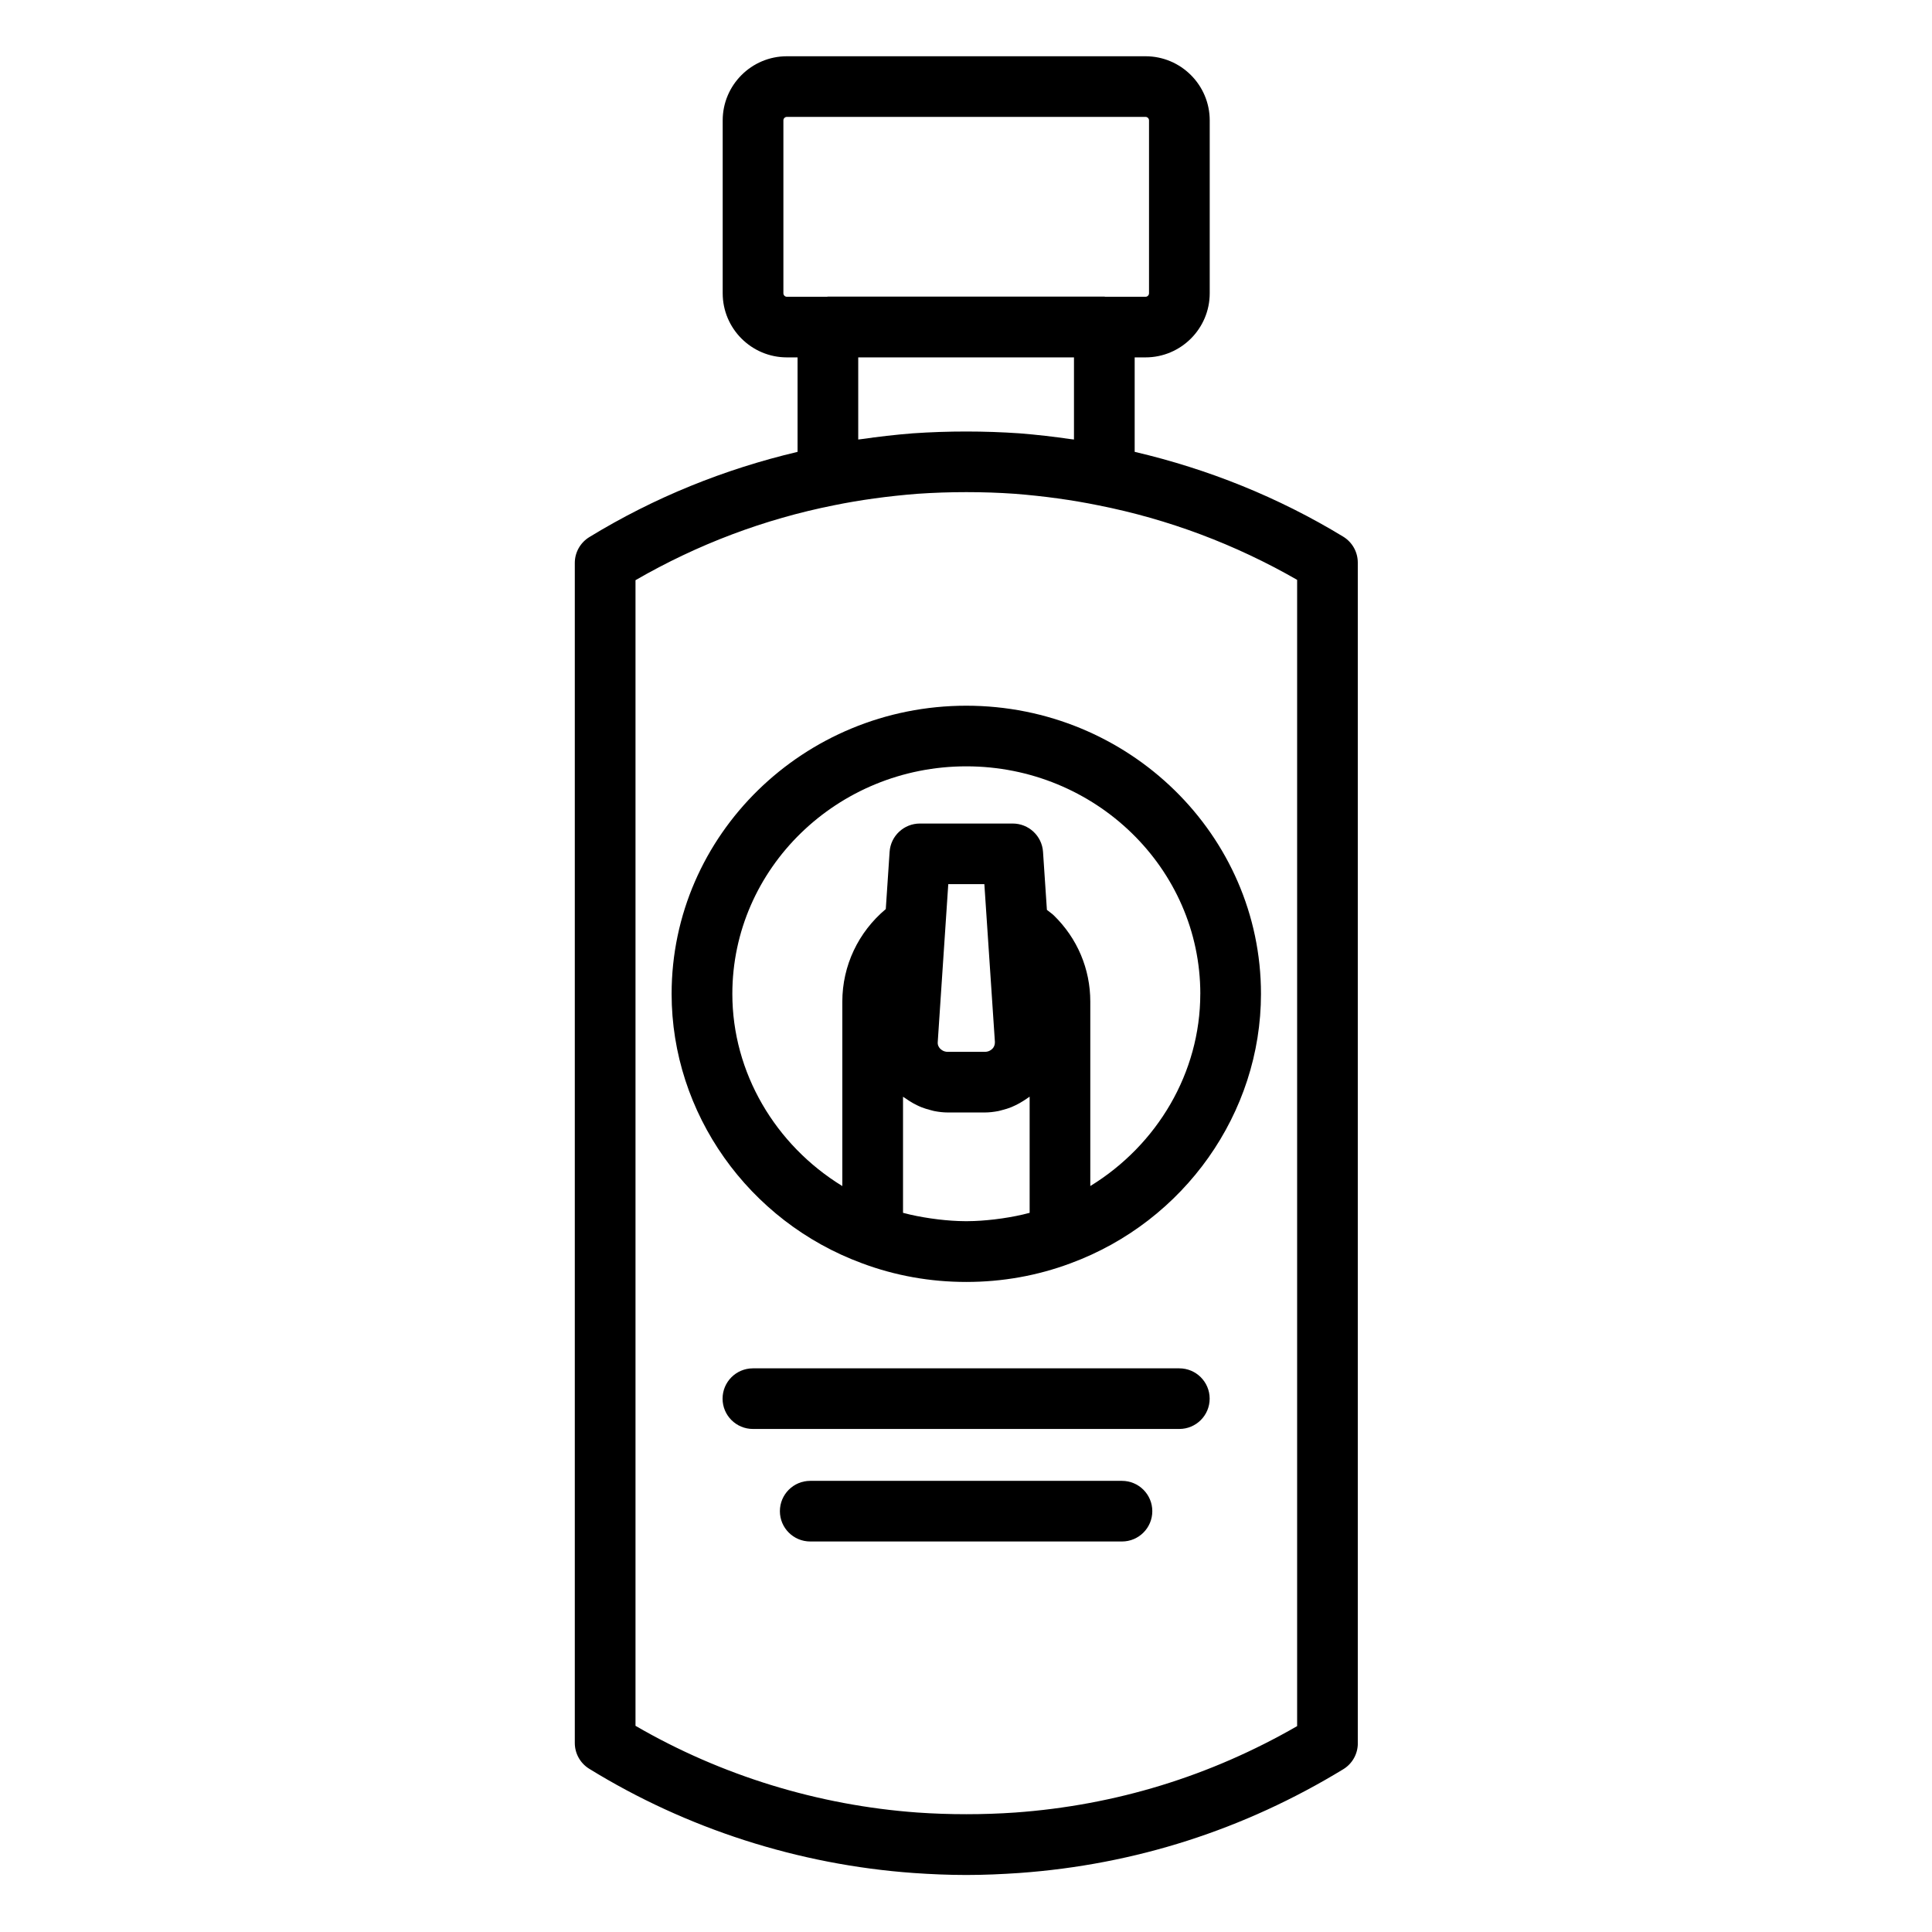 <svg xmlns="http://www.w3.org/2000/svg" xmlns:xlink="http://www.w3.org/1999/xlink" width="1024" zoomAndPan="magnify" viewBox="0 0 768 768" height="1024" preserveAspectRatio="xMidYMid meet" version="1.0"><defs><clipPath id="ccbb5de642"><path d="M 228.492 22.355 L 539.742 22.355 L 539.742 745.355 L 228.492 745.355 Z M 228.492 22.355 " clip-rule="nonzero"/></clipPath></defs><rect x="-76.8" width="921.6" fill="#ffffff" y="-76.8" height="921.6" fill-opacity="1"/><rect x="-76.8" width="921.6" fill="#ffffff" y="-76.8" height="921.6" fill-opacity="1"/><g clip-path="url(#ccbb5de642)"><path fill="#000000" d="M 539.742 693.016 L 539.742 223.633 C 539.742 219.426 537.547 215.535 533.965 213.34 C 508.074 197.59 480.172 186.434 451.051 179.613 L 451.051 142.066 L 455.367 142.066 C 469.434 142.066 480.883 130.633 480.883 116.57 L 480.883 47.863 C 480.883 33.801 469.434 22.363 455.367 22.363 L 312.797 22.363 C 298.73 22.363 287.281 33.801 287.281 47.863 L 287.281 116.57 C 287.281 130.633 298.73 142.066 312.797 142.066 L 317.043 142.066 L 317.043 179.625 C 287.969 186.492 260.113 197.699 234.262 213.508 C 230.676 215.703 228.492 219.594 228.492 223.789 L 228.492 692.859 C 228.492 697.039 230.664 700.922 234.223 703.113 C 272.875 726.938 317.418 741.262 363.055 744.539 C 369.98 745.023 377.047 745.336 384.129 745.336 C 391.211 745.336 398.281 745.012 405.242 744.539 C 451.195 741.227 494.504 727.348 533.977 703.293 C 537.57 701.102 539.754 697.211 539.754 693.004 Z M 311.41 116.57 L 311.41 47.863 C 311.41 47.09 312.035 46.465 312.797 46.465 L 455.367 46.465 C 456.129 46.465 456.754 47.09 456.754 47.863 L 456.754 116.57 C 456.754 117.34 456.129 117.969 455.367 117.969 L 439.336 117.969 C 439.215 117.969 439.105 117.895 438.984 117.895 L 329.105 117.895 C 328.984 117.895 328.879 117.969 328.758 117.969 L 312.797 117.969 C 312.035 117.969 311.41 117.34 311.41 116.57 Z M 426.922 142.066 L 426.922 174.711 C 426.477 174.648 425.992 174.613 425.547 174.551 C 418.973 173.602 412.215 172.805 405.195 172.25 C 391.344 171.301 377.012 171.285 362.922 172.25 C 355.875 172.805 349.086 173.602 342.496 174.551 C 342.062 174.613 341.594 174.637 341.16 174.711 L 341.16 142.066 Z M 515.629 686.16 C 481.039 706.09 443.352 717.645 403.527 720.512 C 390.801 721.395 377.41 721.395 364.754 720.512 C 325.246 717.668 286.617 705.777 252.621 686.039 L 252.621 230.633 C 277.316 216.363 303.797 206.375 331.531 200.855 C 341.762 198.762 352.957 197.219 364.719 196.289 C 377.445 195.41 390.922 195.41 403.41 196.289 C 415.121 197.219 426.281 198.762 436.645 200.883 C 464.402 206.375 490.934 216.328 515.629 230.5 Z M 515.629 686.16 " fill-opacity="1" fill-rule="nonzero"/></g><path fill="#000000" d="M 266.977 395.074 C 266.977 442.441 297.402 485.484 342.668 502.172 C 355.852 507.102 369.785 509.594 384.117 509.594 C 398.449 509.594 412.383 507.102 425.535 502.195 C 470.832 485.496 501.258 442.453 501.258 395.086 C 501.258 331.922 448.719 280.531 384.117 280.531 C 319.516 280.531 266.977 331.922 266.977 395.086 Z M 409.188 482.145 C 405.652 483.109 402.008 483.785 398.355 484.328 C 397.328 484.484 396.289 484.617 395.254 484.738 C 391.707 485.145 388.137 485.422 384.566 485.434 C 384.25 485.434 383.949 485.434 383.637 485.434 C 380.078 485.422 376.531 485.145 373.02 484.738 C 371.957 484.617 370.91 484.473 369.859 484.316 C 366.227 483.773 362.609 483.098 359.086 482.145 C 359.039 482.145 359 482.121 358.965 482.109 L 358.965 435.961 C 359.23 436.176 359.531 436.32 359.809 436.527 C 360.352 436.922 360.906 437.285 361.473 437.645 C 362.453 438.273 363.453 438.828 364.488 439.332 C 365.07 439.609 365.648 439.887 366.238 440.117 C 367.422 440.586 368.641 440.961 369.883 441.273 C 370.379 441.395 370.859 441.562 371.367 441.66 C 373.152 442.008 374.961 442.227 376.809 442.227 L 391.441 442.227 C 393.285 442.227 395.098 441.996 396.883 441.66 C 397.387 441.562 397.871 441.395 398.367 441.273 C 399.609 440.961 400.828 440.598 402.008 440.117 C 402.613 439.875 403.18 439.609 403.758 439.32 C 404.797 438.816 405.797 438.262 406.773 437.633 C 407.34 437.273 407.91 436.91 408.453 436.512 C 408.715 436.309 409.031 436.164 409.297 435.945 L 409.297 482.109 C 409.297 482.109 409.234 482.133 409.199 482.145 Z M 394.977 406.535 L 395.496 414.281 C 395.496 414.281 395.469 414.367 395.469 414.414 C 395.496 415.523 395 416.344 394.555 416.824 C 394.324 417.066 393.961 417.391 393.457 417.656 C 392.938 417.922 392.273 418.125 391.453 418.125 L 376.797 418.125 C 375.977 418.125 375.312 417.922 374.793 417.656 C 374.285 417.391 373.926 417.066 373.695 416.824 C 373.223 416.316 372.668 415.477 372.766 414.246 L 374.082 394.449 L 376.953 351.465 L 391.297 351.465 L 394.977 406.547 Z M 477.133 395.074 C 477.133 426.367 460.062 455.129 433.41 471.469 L 433.41 398.16 C 433.41 385.156 428.25 372.977 418.898 363.879 C 418.102 363.094 417.039 362.434 416.16 361.684 L 414.617 338.609 C 414.195 332.285 408.922 327.367 402.574 327.367 L 365.672 327.367 C 359.328 327.367 354.055 332.285 353.633 338.609 L 352.113 361.371 C 341.195 370.516 334.836 383.867 334.836 398.172 L 334.836 471.48 C 308.199 455.156 291.117 426.391 291.117 395.086 C 291.117 345.199 332.848 304.629 384.129 304.629 C 435.414 304.629 477.145 345.211 477.145 395.086 Z M 477.133 395.074 " fill-opacity="1" fill-rule="nonzero"/><path fill="#000000" d="M 468.797 543.938 L 299.297 543.938 C 292.625 543.938 287.234 549.336 287.234 555.988 C 287.234 562.637 292.625 568.035 299.297 568.035 L 468.797 568.035 C 475.465 568.035 480.859 562.637 480.859 555.988 C 480.859 549.336 475.465 543.938 468.797 543.938 Z M 468.797 543.938 " fill-opacity="1" fill-rule="nonzero"/><path fill="#000000" d="M 445.996 588.664 L 322.086 588.664 C 315.414 588.664 310.02 594.062 310.02 600.715 C 310.02 607.367 315.414 612.766 322.086 612.766 L 445.996 612.766 C 452.664 612.766 458.059 607.367 458.059 600.715 C 458.059 594.062 452.664 588.664 445.996 588.664 Z M 445.996 588.664 " fill-opacity="1" fill-rule="nonzero"/></svg>